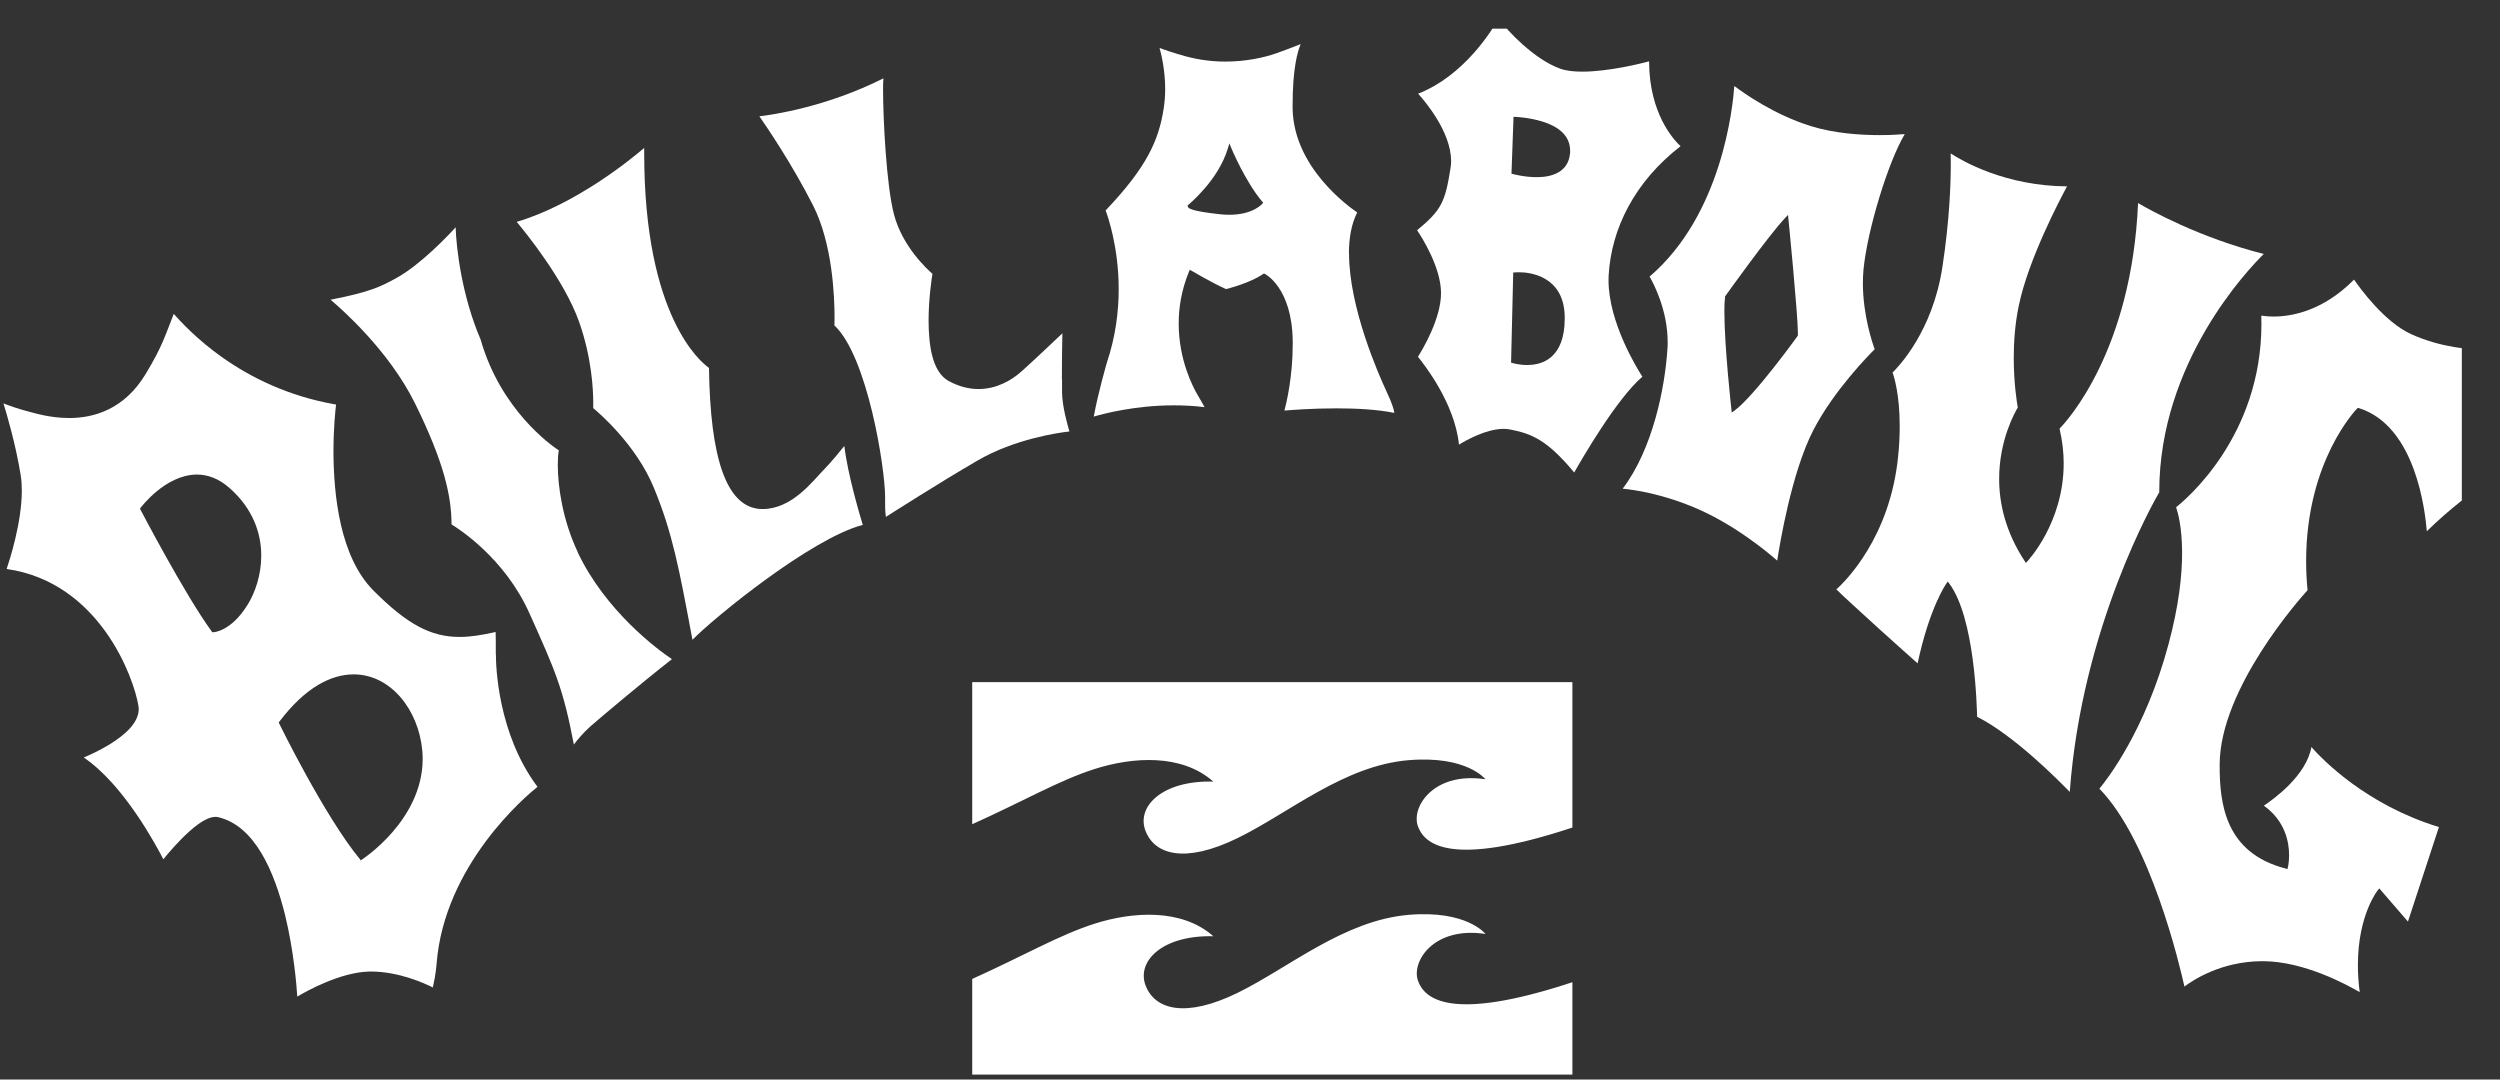 <svg xmlns="http://www.w3.org/2000/svg" fill="none" viewBox="0 0 44 19" height="19" width="44">
<rect x="0" y="0" width="44" height="19" fill="#333333" stroke="none"/>
<g clip-path="url(#clip0_1349_41113)">
<path fill="white" d="M17.111 14.505V12.005H27.674V14.565C25.516 15.278 25.06 14.857 24.951 14.529C24.843 14.193 25.237 13.579 26.143 13.715C26.143 13.715 25.82 13.294 24.793 13.379C23.651 13.473 22.684 14.312 21.774 14.754C20.863 15.197 20.324 15.05 20.16 14.621C19.997 14.191 20.462 13.731 21.354 13.756C20.796 13.26 19.928 13.322 19.264 13.535C18.646 13.731 18.005 14.105 17.111 14.506V14.505ZM24.953 17.25C24.845 16.914 25.239 16.299 26.145 16.438C26.145 16.438 25.82 16.015 24.795 16.101C23.653 16.197 22.685 17.032 21.776 17.477C20.867 17.919 20.327 17.774 20.162 17.344C20 16.914 20.464 16.455 21.355 16.478C20.798 15.984 19.929 16.045 19.265 16.257C18.647 16.453 18.006 16.827 17.111 17.229V19.177H27.674V17.287C25.516 17.999 25.061 17.577 24.953 17.25Z"></path>
<path fill="white" d="M40.682 13.141C40.595 13.655 40.004 14.072 39.844 14.18C40.22 14.448 40.288 14.823 40.288 15.051C40.288 15.179 40.268 15.262 40.266 15.264L40.259 15.296L40.229 15.287C39.165 15.011 39.064 14.154 39.066 13.462V13.451C39.073 12.113 40.483 10.531 40.613 10.387C40.595 10.209 40.588 10.039 40.588 9.876C40.588 8.1 41.483 7.194 41.484 7.191L41.499 7.178L41.517 7.183C42.522 7.499 42.683 9.008 42.712 9.35C43.5 8.575 44.379 8.093 44.574 7.991C43.917 7.348 43.832 6.346 43.821 6.16C43.472 6.157 42.964 6.118 42.44 5.883C41.964 5.668 41.532 5.067 41.431 4.921C40.884 5.475 40.33 5.571 40.018 5.571C39.918 5.571 39.842 5.562 39.799 5.555C39.799 5.605 39.801 5.652 39.801 5.702C39.801 7.676 38.475 8.789 38.299 8.927C38.325 9.003 38.405 9.261 38.405 9.731C38.405 10.118 38.352 10.647 38.167 11.334C37.759 12.862 37.072 13.734 36.949 13.881C37.851 14.802 38.366 17.005 38.446 17.363C38.587 17.257 39.082 16.922 39.805 16.917C39.812 16.917 39.819 16.917 39.826 16.917C40.554 16.917 41.319 17.338 41.531 17.462C41.508 17.29 41.499 17.131 41.499 16.984C41.499 16.099 41.849 15.667 41.852 15.664L41.875 15.635L42.38 16.22L42.925 14.556C41.646 14.166 40.872 13.366 40.682 13.149V13.141Z"></path>
<path fill="white" d="M28.905 6.629C28.811 6.483 28.312 5.675 28.31 4.936C28.31 4.907 28.31 4.879 28.312 4.849C28.358 4.029 28.766 3.201 29.578 2.573C29.459 2.463 29.026 2.001 29.024 1.08C28.871 1.121 28.305 1.261 27.848 1.261C27.699 1.261 27.562 1.247 27.452 1.206C26.996 1.038 26.534 0.546 26.374 0.328C26.263 0.528 25.773 1.33 24.959 1.649C25.084 1.787 25.536 2.319 25.54 2.833C25.54 2.875 25.536 2.919 25.529 2.96C25.435 3.555 25.371 3.698 24.941 4.052C25.021 4.171 25.36 4.7 25.362 5.155V5.159C25.362 5.619 25.025 6.169 24.956 6.279C25.053 6.399 25.605 7.093 25.678 7.826C25.801 7.75 26.152 7.55 26.463 7.548C26.502 7.548 26.541 7.552 26.58 7.559C26.955 7.633 27.227 7.739 27.706 8.316C27.832 8.093 28.454 7.014 28.908 6.628L28.905 6.629ZM27.539 5.61C27.539 5.948 27.443 6.155 27.31 6.275C27.177 6.396 27.01 6.424 26.875 6.424C26.73 6.424 26.619 6.389 26.619 6.389L26.595 6.382L26.632 4.824V4.797L26.66 4.794C26.66 4.794 26.687 4.792 26.728 4.792C26.925 4.789 27.522 4.858 27.539 5.562V5.61ZM27.632 2.704C27.6 3.036 27.303 3.118 27.053 3.118H27.044C26.824 3.118 26.627 3.063 26.627 3.063L26.602 3.056L26.637 2.089V2.057H26.669C26.669 2.057 26.907 2.065 27.145 2.139C27.381 2.211 27.634 2.358 27.634 2.65C27.634 2.666 27.634 2.682 27.634 2.7L27.632 2.704Z"></path>
<path fill="white" d="M18.689 6.675C18.689 6.374 18.694 6.019 18.698 5.866C18.558 5.999 18.188 6.35 17.986 6.53C17.812 6.688 17.547 6.847 17.222 6.847C17.059 6.847 16.881 6.806 16.695 6.705C16.405 6.544 16.345 6.075 16.343 5.647C16.343 5.259 16.398 4.9 16.411 4.819C16.327 4.746 15.883 4.344 15.734 3.774C15.601 3.266 15.542 2.103 15.542 1.572C15.542 1.491 15.544 1.427 15.548 1.379C14.543 1.884 13.598 2.02 13.365 2.047C13.486 2.22 13.937 2.882 14.306 3.608C14.653 4.284 14.688 5.22 14.688 5.587C14.688 5.656 14.688 5.705 14.686 5.728C15.269 6.274 15.576 8.235 15.578 8.739V8.769C15.578 8.808 15.578 8.842 15.578 8.872C15.578 8.999 15.587 9.067 15.592 9.097C15.723 9.014 16.526 8.5 17.204 8.106C17.861 7.723 18.641 7.613 18.822 7.594C18.79 7.486 18.696 7.159 18.692 6.909C18.692 6.84 18.692 6.759 18.692 6.675H18.689Z"></path>
<path fill="white" d="M10.169 9.718C9.897 9.145 9.817 8.545 9.817 8.182C9.817 8.074 9.823 7.989 9.835 7.927C9.695 7.835 8.811 7.21 8.459 5.976C8.129 5.208 8.031 4.374 8.019 4.001C7.864 4.171 7.404 4.652 6.989 4.886C6.681 5.059 6.482 5.144 5.818 5.275C6.03 5.454 6.847 6.178 7.301 7.093C7.814 8.132 7.946 8.73 7.947 9.23C8.07 9.304 8.885 9.824 9.318 10.794C9.773 11.807 9.911 12.111 10.1 13.104C10.156 13.028 10.268 12.892 10.396 12.78C10.54 12.653 11.274 12.033 11.826 11.601C11.577 11.435 10.661 10.759 10.167 9.72L10.169 9.718Z"></path>
<path fill="white" d="M14.489 8.277C14.304 8.468 13.938 8.957 13.427 8.959C13.402 8.959 13.373 8.959 13.347 8.955C12.782 8.888 12.5 8.063 12.478 6.475C12.343 6.382 11.338 5.58 11.338 2.698V2.603C11.106 2.803 10.134 3.596 9.094 3.905C9.248 4.089 9.93 4.927 10.191 5.661C10.415 6.295 10.441 6.856 10.441 7.088C10.441 7.132 10.441 7.166 10.441 7.183C10.539 7.265 11.194 7.824 11.507 8.582C11.837 9.384 11.951 9.996 12.187 11.26C12.572 10.867 14.277 9.476 15.185 9.238C15.137 9.081 14.922 8.362 14.86 7.849C14.785 7.943 14.634 8.129 14.492 8.275L14.489 8.277Z"></path>
<path fill="white" d="M23.741 4.463C23.741 4.197 23.782 3.946 23.887 3.739C23.723 3.627 22.77 2.941 22.75 1.914C22.75 1.889 22.75 1.866 22.75 1.843C22.75 1.208 22.837 0.905 22.892 0.776C22.798 0.813 22.633 0.879 22.461 0.939C22.246 1.013 21.93 1.084 21.567 1.084C21.347 1.084 21.113 1.057 20.871 0.992C20.616 0.921 20.479 0.871 20.408 0.843C20.442 0.965 20.507 1.241 20.507 1.565C20.507 1.673 20.5 1.787 20.482 1.902C20.395 2.477 20.177 2.948 19.459 3.704C19.499 3.81 19.689 4.353 19.689 5.091C19.689 5.481 19.635 5.923 19.481 6.382C19.481 6.382 19.33 6.898 19.25 7.332C19.415 7.283 19.976 7.134 20.66 7.134C20.834 7.134 21.015 7.143 21.2 7.166C21.173 7.118 21.131 7.038 21.067 6.932C21.003 6.821 20.745 6.341 20.745 5.695C20.745 5.415 20.793 5.105 20.926 4.781L20.941 4.748L20.973 4.766C20.973 4.766 21.31 4.967 21.578 5.088C21.642 5.072 22.001 4.978 22.23 4.824L22.244 4.813L22.26 4.82C22.26 4.82 22.741 5.054 22.752 6.006V6.056C22.752 6.631 22.643 7.088 22.606 7.226C22.732 7.215 23.1 7.187 23.519 7.187C23.862 7.187 24.236 7.205 24.54 7.267C24.535 7.221 24.508 7.111 24.401 6.886C24.267 6.598 23.743 5.417 23.743 4.461L23.741 4.463ZM22.215 3.588C22.215 3.588 22.054 3.78 21.637 3.78C21.585 3.78 21.532 3.778 21.473 3.771C21.207 3.742 21.07 3.716 20.997 3.693C20.926 3.67 20.912 3.659 20.905 3.634L20.901 3.617L20.916 3.604C20.916 3.604 21.045 3.498 21.198 3.321C21.352 3.144 21.525 2.895 21.612 2.608L21.637 2.523L21.67 2.604C21.67 2.604 21.731 2.751 21.83 2.944C21.93 3.135 22.066 3.373 22.215 3.548L22.232 3.567L22.215 3.588Z"></path>
<path fill="white" d="M38.003 8.654C38.003 6.376 39.567 4.741 39.842 4.47C38.702 4.181 37.834 3.694 37.63 3.574C37.518 6.167 36.382 7.408 36.248 7.544C36.298 7.758 36.321 7.964 36.321 8.155C36.321 9.206 35.684 9.875 35.682 9.879L35.655 9.907L35.634 9.874C35.293 9.355 35.185 8.854 35.185 8.428C35.185 7.741 35.467 7.249 35.513 7.173C35.501 7.105 35.442 6.757 35.442 6.3C35.442 6.02 35.463 5.702 35.531 5.378C35.698 4.569 36.254 3.512 36.38 3.28C35.288 3.273 34.531 2.831 34.332 2.7C34.332 2.739 34.334 2.797 34.334 2.873C34.334 3.206 34.315 3.868 34.185 4.707C34.013 5.831 33.414 6.454 33.309 6.557C33.338 6.636 33.435 6.95 33.435 7.5C33.435 7.658 33.428 7.836 33.407 8.033C33.265 9.461 32.473 10.236 32.32 10.373C32.42 10.474 32.763 10.787 33.089 11.083C33.373 11.341 33.649 11.585 33.75 11.675C33.959 10.693 34.252 10.274 34.256 10.27L34.281 10.235L34.307 10.27C34.757 10.874 34.792 12.424 34.797 12.615C35.447 12.943 36.225 13.729 36.428 13.938C36.639 11.037 37.921 8.803 38.006 8.658L38.003 8.654Z"></path>
<path fill="white" d="M32.996 6.15C32.957 6.047 32.787 5.55 32.787 4.987C32.787 4.909 32.79 4.829 32.797 4.75C32.863 4.056 33.229 2.854 33.524 2.36C33.44 2.367 33.282 2.378 33.083 2.378C32.744 2.378 32.286 2.348 31.872 2.22C31.222 2.019 30.682 1.633 30.524 1.514C30.498 1.873 30.311 3.774 29.033 4.868C29.095 4.976 29.351 5.449 29.351 6.021C29.351 6.06 29.351 6.099 29.347 6.139C29.304 6.819 29.091 7.9 28.559 8.601C28.733 8.617 29.267 8.685 29.908 8.97C30.572 9.267 31.125 9.731 31.279 9.867C31.323 9.582 31.531 8.309 31.918 7.564C32.281 6.867 32.893 6.247 32.996 6.145V6.15ZM31.641 5.9V5.909L31.636 5.916C31.636 5.916 30.876 6.973 30.523 7.23L30.478 7.261L30.473 7.208C30.473 7.208 30.349 6.106 30.349 5.484C30.349 5.383 30.352 5.295 30.361 5.226V5.217L30.366 5.21C30.366 5.21 31.13 4.139 31.421 3.833L31.469 3.783L31.476 3.851C31.476 3.851 31.643 5.537 31.643 5.863C31.643 5.877 31.643 5.888 31.643 5.899L31.641 5.9Z"></path>
<path fill="white" d="M8.726 11.516V11.458C8.726 11.327 8.726 11.189 8.723 11.123C8.488 11.177 8.282 11.21 8.087 11.21C7.586 11.21 7.169 10.992 6.572 10.393C5.981 9.798 5.871 8.709 5.869 7.946C5.869 7.534 5.903 7.215 5.915 7.12C4.214 6.828 3.276 5.764 3.058 5.525C2.911 5.89 2.868 6.079 2.563 6.583C2.188 7.206 1.65 7.359 1.213 7.357C0.869 7.357 0.584 7.263 0.49 7.24C0.334 7.201 0.153 7.136 0.061 7.1C0.117 7.281 0.277 7.821 0.364 8.362C0.378 8.449 0.384 8.539 0.384 8.635C0.384 9.194 0.171 9.854 0.117 10.014C1.756 10.249 2.36 11.936 2.437 12.428C2.44 12.446 2.442 12.463 2.442 12.481C2.438 12.736 2.177 12.948 1.925 13.104C1.744 13.214 1.563 13.295 1.474 13.332C2.181 13.81 2.756 14.892 2.875 15.124C2.928 15.056 3.046 14.917 3.186 14.773C3.379 14.579 3.607 14.38 3.791 14.377C3.807 14.377 3.823 14.377 3.839 14.382C4.487 14.533 4.827 15.341 5.017 16.103C5.173 16.745 5.221 17.359 5.232 17.54C5.398 17.441 5.992 17.11 6.503 17.099C6.514 17.099 6.523 17.099 6.531 17.099C7.029 17.099 7.489 17.315 7.618 17.379C7.673 17.142 7.684 16.961 7.684 16.961C7.821 15.221 9.254 14.012 9.46 13.848C8.758 12.911 8.728 11.716 8.728 11.522V11.518L8.726 11.516ZM4.354 10.649C4.067 11.113 3.761 11.129 3.752 11.127H3.736L3.727 11.115C3.25 10.461 2.472 8.969 2.472 8.969L2.463 8.952L2.476 8.936C2.476 8.936 2.907 8.355 3.465 8.352C3.651 8.352 3.848 8.419 4.042 8.591C4.454 8.955 4.599 9.389 4.598 9.782C4.598 10.122 4.489 10.433 4.356 10.647L4.354 10.649ZM6.373 15.126L6.35 15.142L6.333 15.12C5.711 14.364 4.914 12.736 4.914 12.734L4.905 12.716L4.917 12.701C5.363 12.109 5.819 11.869 6.224 11.869C6.876 11.869 7.366 12.492 7.432 13.207C7.437 13.258 7.439 13.309 7.439 13.361C7.435 14.442 6.375 15.124 6.373 15.126Z"></path>
</g>
<defs>
<clipPath id="clip0_1349_41113">
<rect transform="translate(0 0.505)" fill="white" height="18.408" width="43.328"></rect>
</clipPath>
</defs>
</svg>

